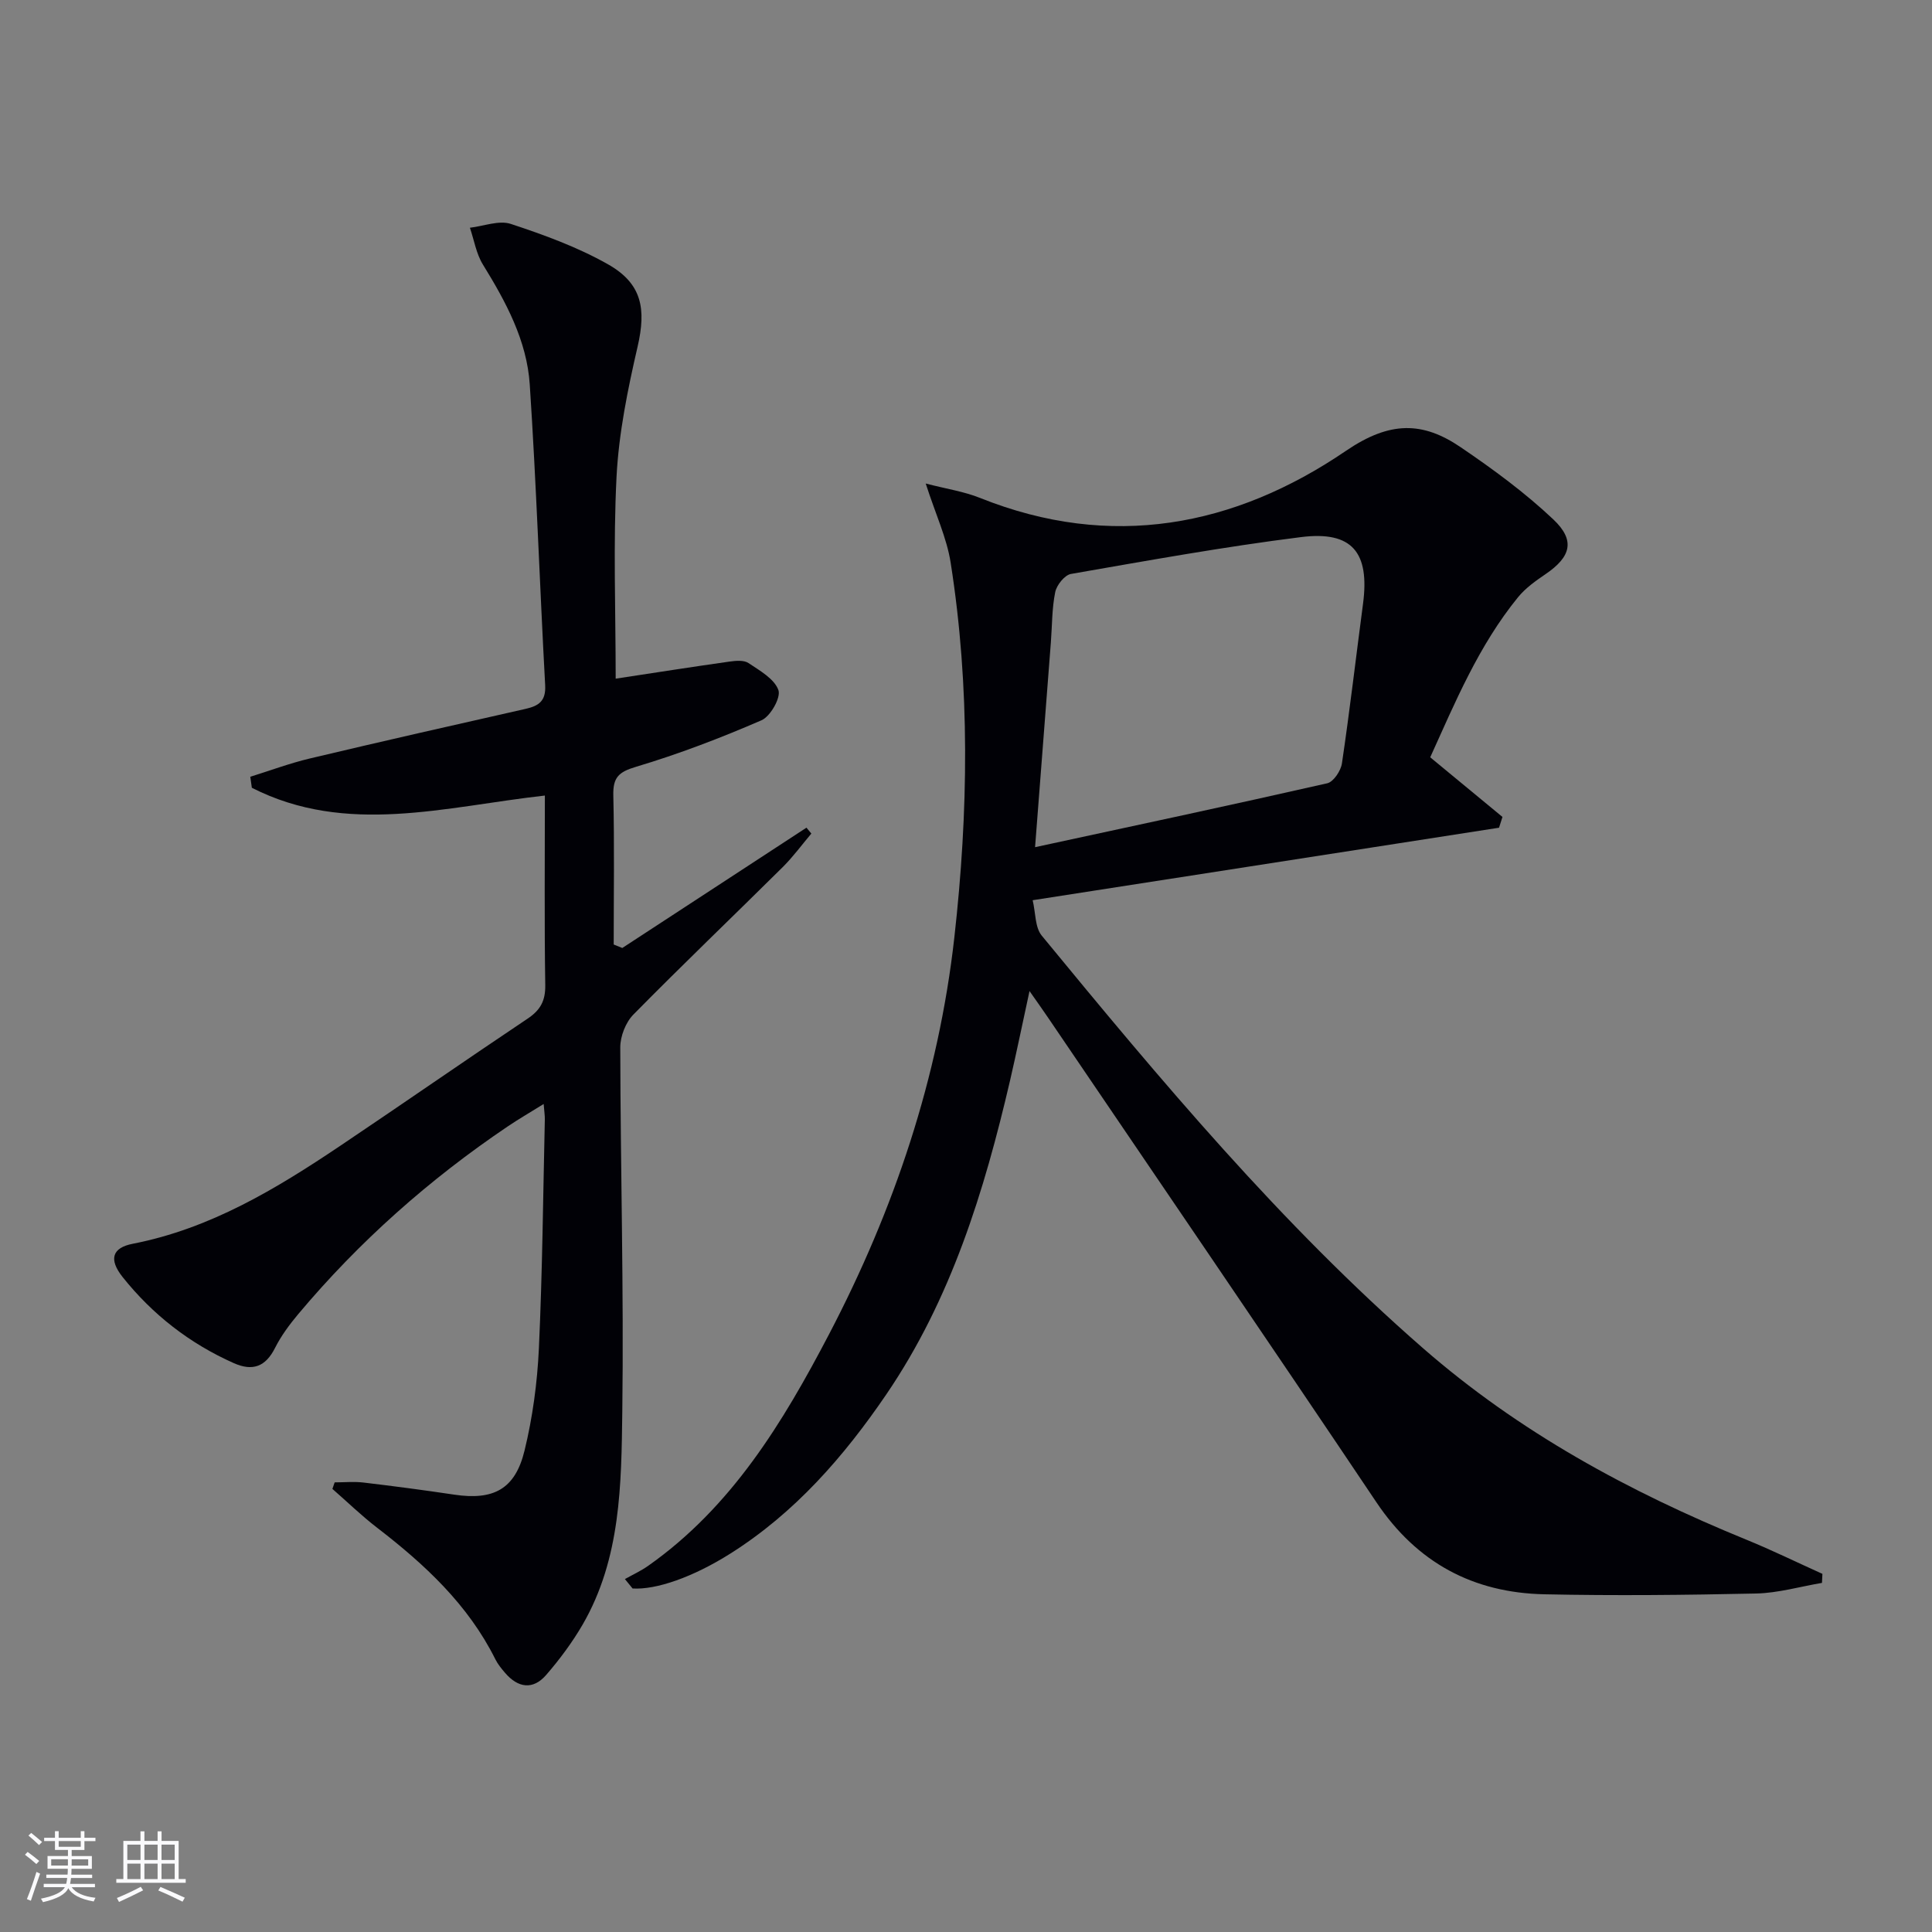 <svg enable-background="new 0 0 400 400" viewBox="0 0 400 400" xmlns="http://www.w3.org/2000/svg"><rect x="0" y="0" width="400" height="400" fill="#808080" stroke="none"/><path d="m129.38 326.93c1.61-.9 3.3-1.68 4.8-2.73 17.31-12.19 27.89-29.66 37.44-47.91 13.53-25.87 22.71-53.19 25.97-82.23 2.9-25.84 3.29-51.79-.77-77.58-.8-5.1-3.1-9.97-5.16-16.37 4.29 1.11 7.94 1.65 11.27 2.99 27.09 10.84 52.64 5.98 75.75-9.77 9.09-6.19 15.87-6.09 23.75-.73 6.7 4.55 13.31 9.4 19.17 14.94 4.63 4.37 3.61 7.77-1.6 11.32-2.04 1.39-4.15 2.88-5.69 4.77-8.18 10.02-13.06 21.84-18.2 33.16 5.24 4.32 10.1 8.34 14.96 12.35-.24.74-.48 1.49-.71 2.23-31.83 4.95-63.66 9.89-96.56 15.01.63 2.62.47 5.62 1.88 7.33 24.64 29.97 49.5 59.72 78.87 85.36 19.96 17.43 42.73 29.79 67.05 39.72 5.31 2.17 10.47 4.7 15.71 7.06-.03.62-.06 1.25-.09 1.87-4.55.77-9.08 2.1-13.64 2.2-14.62.32-29.25.47-43.86.16-14.73-.32-26.35-6.53-34.75-19.05-22.53-33.58-45.35-66.97-68.05-100.44-1.01-1.49-2.06-2.96-3.77-5.4-1.48 6.81-2.68 12.68-4.03 18.52-5.34 22.93-12.2 45.29-25.63 65-8.78 12.88-18.93 24.52-32.29 32.95-7.71 4.86-15.31 7.52-20.23 7.22-.55-.67-1.07-1.31-1.59-1.95zm84.92-151.53c20.7-4.47 40.63-8.72 60.49-13.23 1.29-.29 2.81-2.57 3.04-4.1 1.63-11 2.91-22.04 4.37-33.07 1.4-10.62-2.23-15.13-12.83-13.8-15.95 2-31.79 4.87-47.64 7.63-1.31.23-2.97 2.31-3.26 3.77-.69 3.39-.63 6.93-.9 10.41-1.05 13.73-2.12 27.45-3.27 42.39z" fill="#010106"/><path d="m127.47 140.51c7.9-1.2 15.74-2.43 23.59-3.54 1.29-.18 2.95-.33 3.91.31 2.34 1.57 5.35 3.26 6.19 5.59.56 1.54-1.65 5.46-3.51 6.26-8.47 3.67-17.14 6.99-25.98 9.63-3.6 1.07-4.77 2.21-4.69 5.89.24 10.3.08 20.6.08 30.9.59.24 1.19.48 1.78.72 12.71-8.3 25.42-16.61 38.13-24.91.34.41.67.81 1.01 1.22-1.96 2.32-3.77 4.8-5.92 6.94-10.29 10.2-20.76 20.21-30.92 30.53-1.6 1.62-2.72 4.5-2.72 6.79.04 25.14.75 50.28.42 75.41-.2 15.05-.28 30.41-8.21 44.1-2.15 3.7-4.75 7.2-7.56 10.44-2.73 3.15-5.83 2.67-8.49-.43-.75-.87-1.51-1.8-2.02-2.82-5.65-11.34-14.63-19.65-24.47-27.23-3.24-2.49-6.19-5.36-9.27-8.05.16-.45.31-.9.47-1.35 2 0 4.03-.2 6.01.04 6.26.74 12.51 1.57 18.74 2.5 8.12 1.21 12.61-1.1 14.56-9.12 1.68-6.89 2.64-14.05 2.97-21.14.73-15.79.87-31.6 1.23-47.4.02-.78-.11-1.57-.24-3.22-2.83 1.76-5.2 3.13-7.45 4.65-16.24 10.96-30.77 23.84-43.37 38.86-1.81 2.16-3.53 4.48-4.79 6.98-1.96 3.9-4.63 4.9-8.55 3.16-9.13-4.06-16.82-10.05-23.02-17.83-2.9-3.65-2.17-6.05 2.1-6.88 16.07-3.13 29.68-11.36 42.96-20.28 12.98-8.72 25.82-17.65 38.81-26.34 2.64-1.77 3.69-3.69 3.64-6.93-.2-12.96-.08-25.93-.08-39.25-20.63 2.3-41.07 8.37-60.67-1.61-.11-.76-.21-1.52-.32-2.28 4.11-1.28 8.17-2.8 12.35-3.79 14.85-3.53 29.73-6.9 44.62-10.26 2.75-.62 4.26-1.61 4.08-4.91-1.13-20.75-1.82-41.52-3.19-62.25-.6-9.11-4.94-17.12-9.7-24.84-1.38-2.24-1.82-5.06-2.69-7.62 2.84-.32 6-1.6 8.47-.79 6.88 2.27 13.82 4.8 20.1 8.35 7.08 4 7.95 9.24 6.15 17.05-2.04 8.84-3.89 17.87-4.36 26.9-.71 13.91-.18 27.92-.18 41.85z" fill="#010106"/><g fill="#fafafc"><path d="m5.17 384 .55-.58c.85.61 1.65 1.24 2.4 1.87l-.59.64c-.83-.73-1.62-1.38-2.36-1.93m1.22 9.53-.82-.34c.71-1.76 1.37-3.64 1.98-5.63.24.13.5.25.76.36-.6 1.67-1.24 3.54-1.92 5.61m-.5-13.5.57-.54c.56.44 1.31 1.06 2.26 1.87l-.64.64c-.68-.66-1.41-1.32-2.19-1.97m3.25.46h2.24v-1.36h.77v1.36h4.57v-1.36h.76v1.36h2.28v.69h-2.28v1.84h-2.64v1.26h4.18v2.64h-4.21c0 .45-.02.86-.05 1.21h4.32v.69h-4.38c-.04.34-.1.75-.19 1.22h5.15v.69h-4.82c.87 1.19 2.51 1.92 4.93 2.19-.17.32-.3.57-.37.76-2.77-.49-4.52-1.41-5.26-2.76-.56 1.26-2.3 2.23-5.24 2.9-.12-.24-.26-.48-.43-.72 2.73-.55 4.38-1.34 4.96-2.38h-4.38v-.69h4.65c.1-.38.17-.79.21-1.22h-4.32v-.69h4.4c.03-.34.05-.75.05-1.21h-4.2v-2.64h4.23v-1.26h-2.69v-1.84h-2.24zm1.46 4.46v1.29h3.45c.01-.4.02-.57.01-.53v-.32-.45h-3.46zm1.55-2.59h4.57v-1.19h-4.57zm6.11 2.59h-3.42v.77c-.01.19-.01.37-.02.53h3.44z"/><path d="m32.63 379.16h.82v1.98h3.54v7.89h1.46v.78h-14.37v-.78h1.46v-7.89h3.54v-1.98h.82v1.98h2.73zm-3.49 11.48.5.73c-1.61.82-3.28 1.63-5 2.41-.13-.27-.28-.55-.44-.82 1.75-.72 3.4-1.49 4.94-2.32m-2.78-5.55h2.73v-3.18h-2.73zm0 3.95h2.73v-3.2h-2.73zm3.54-3.95h2.73v-3.18h-2.73zm0 3.95h2.73v-3.2h-2.73zm7.89 4.68c-1.84-.92-3.51-1.7-5.02-2.32l.45-.73c1.89.8 3.57 1.55 5.04 2.23zm-1.62-11.81h-2.73v3.18h2.73zm-2.73 7.13h2.73v-3.2h-2.73z"/></g></svg>